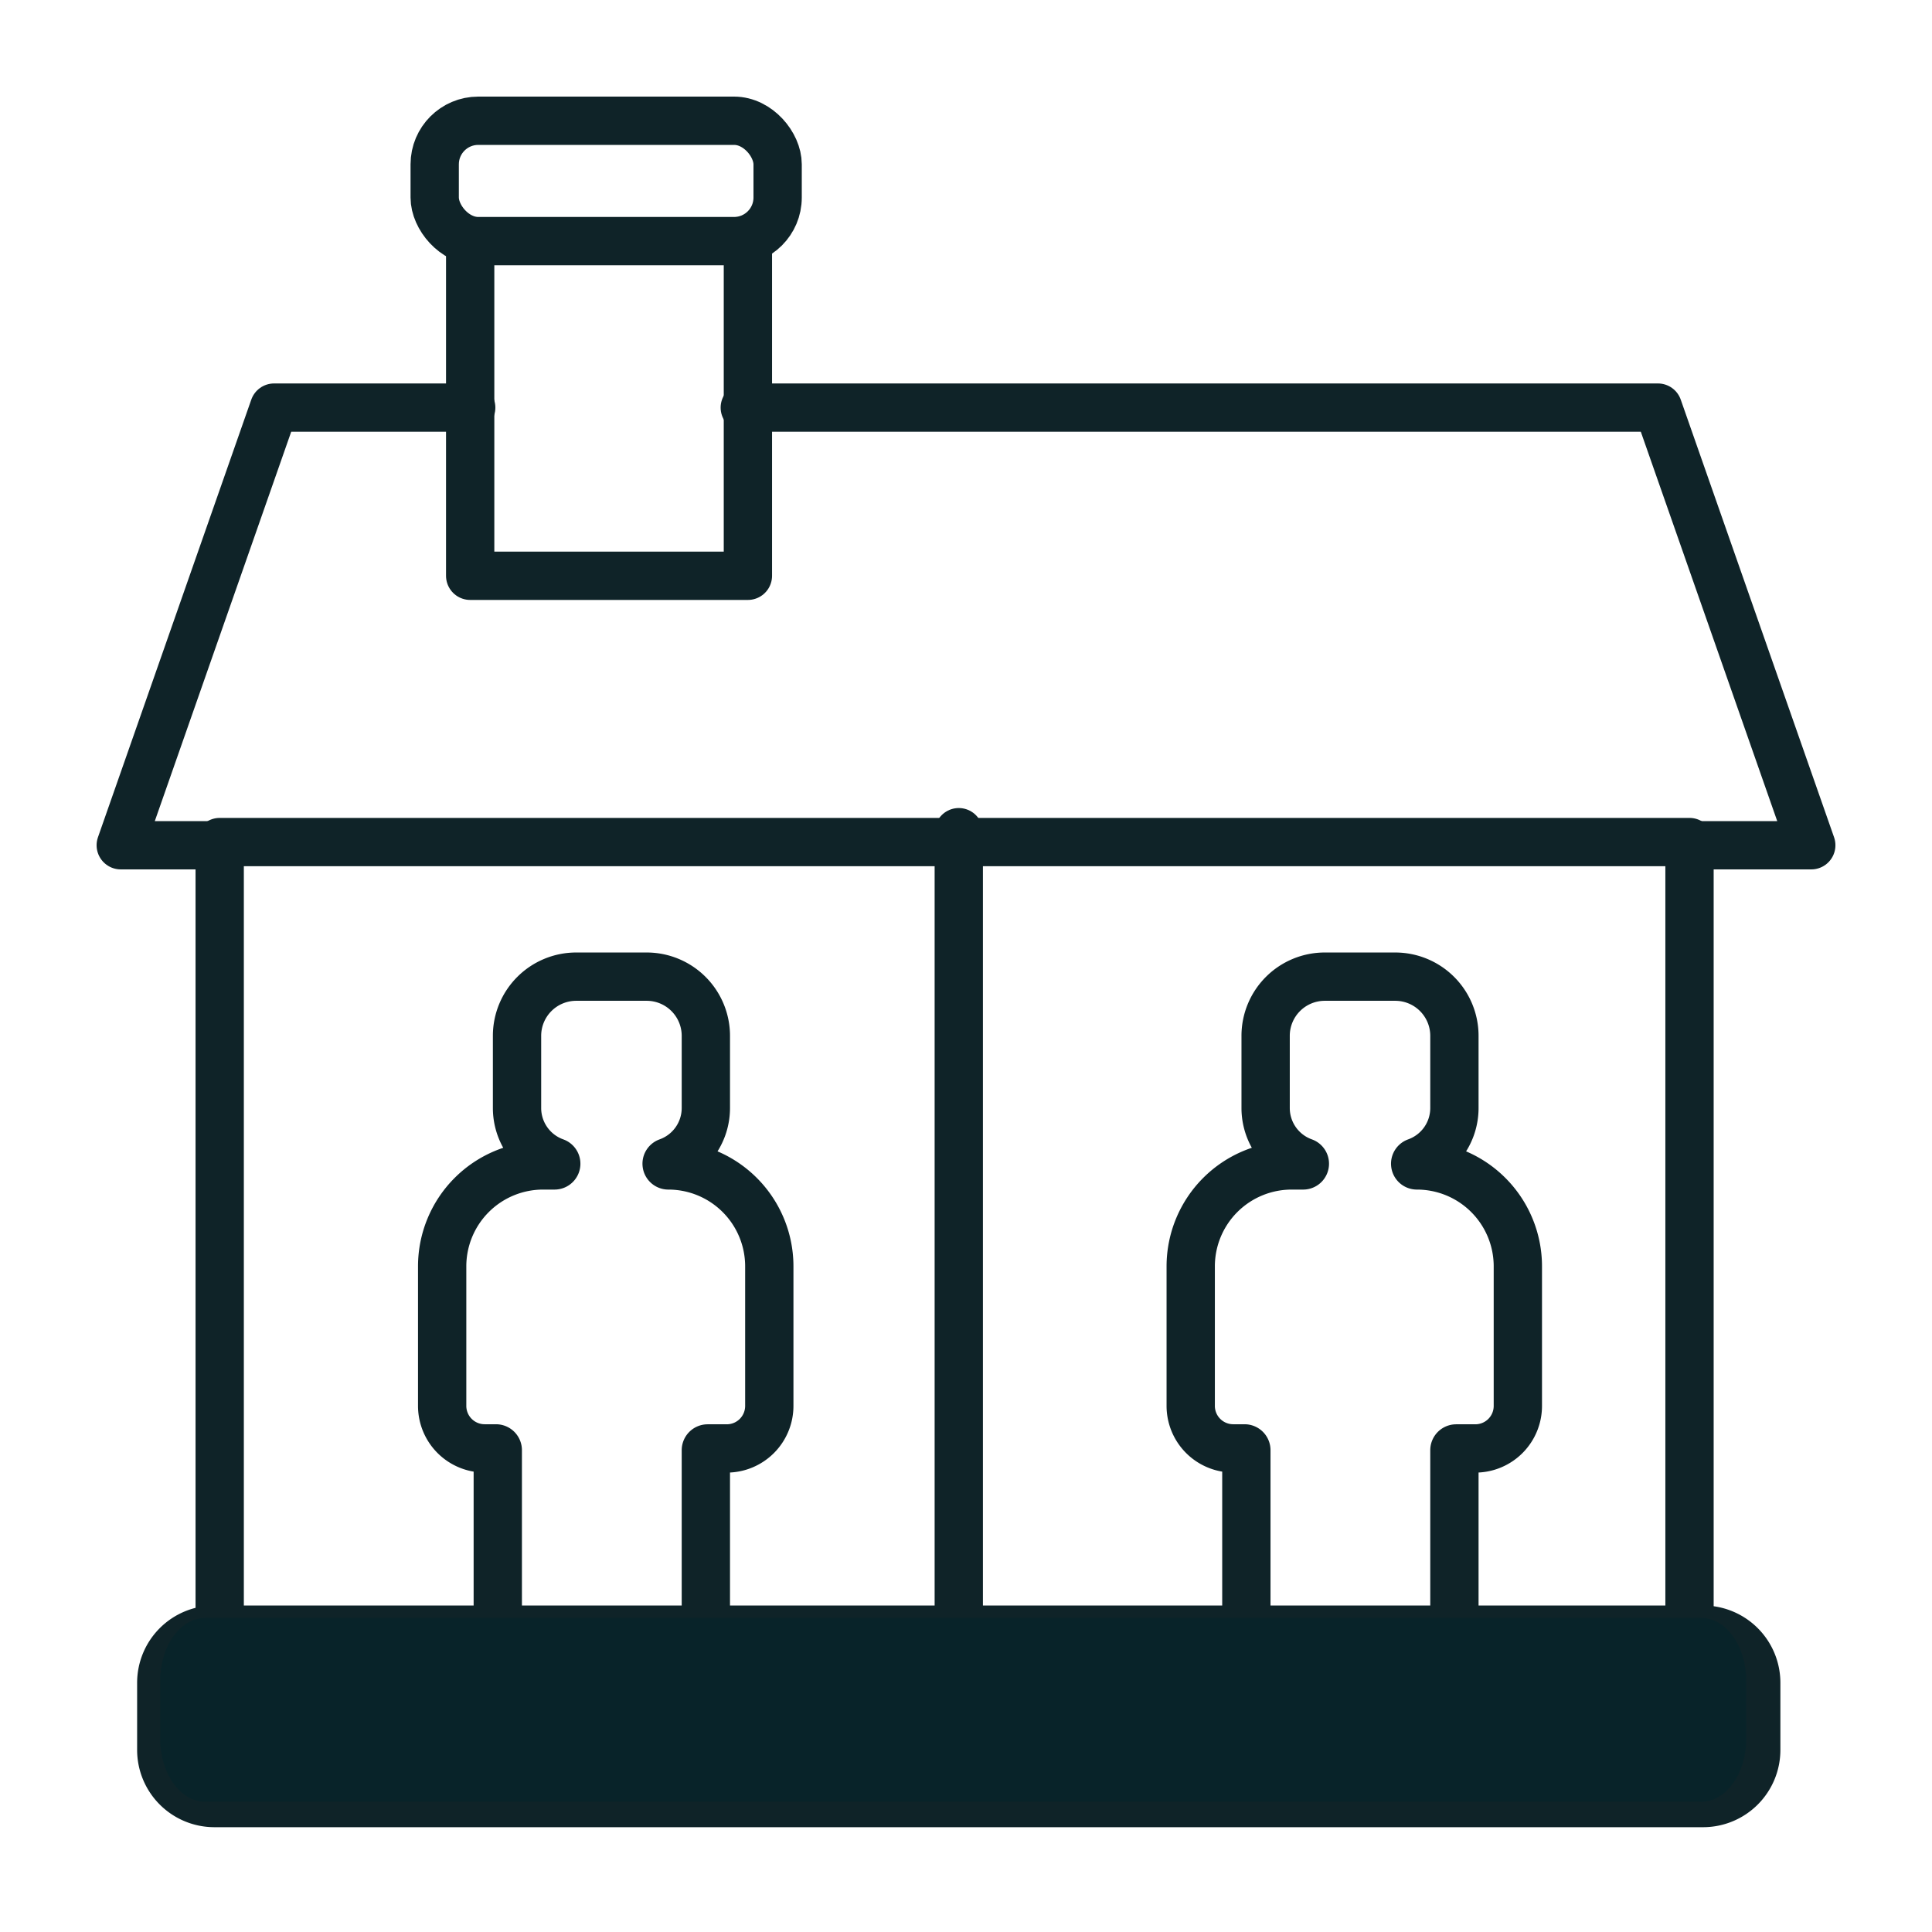 <svg xmlns="http://www.w3.org/2000/svg" width="80" height="80" viewBox="0 0 80 80">
  <g id="little_isolated_house" transform="translate(-795 -339)">
    <g id="Raggruppa_937" data-name="Raggruppa 937" transform="translate(256 -215)">
      <g id="Raggruppa_918" data-name="Raggruppa 918" transform="translate(342.777 530.481)">
        <path id="Tracciato_3513" data-name="Tracciato 3513" d="M205.656,111.858a2.2,2.2,0,0,0-2.2,2.2v2.779a2.2,2.2,0,0,0,2.2,2.2H267.3a2.2,2.2,0,0,0,2.2-2.2v-2.779a2.2,2.2,0,0,0-2.2-2.2h-.335" transform="translate(-0.555 -20.858)" fill="none" stroke="#0f2328" stroke-linecap="round" stroke-linejoin="round" stroke-miterlimit="10" stroke-width="2"/>
        <rect id="Rettangolo_812" data-name="Rettangolo 812" width="60.862" height="32.613" transform="translate(205.32 58.387)" fill="none" stroke="#0f2328" stroke-linecap="round" stroke-linejoin="round" stroke-miterlimit="10" stroke-width="2"/>
        <line id="Linea_631" data-name="Linea 631" y2="33.003" transform="translate(235.924 57.978)" fill="none" stroke="#0f2328" stroke-linecap="round" stroke-miterlimit="10" stroke-width="2"/>
        <path id="Tracciato_3514" data-name="Tracciato 3514" d="M215.735,44.371h-8.163l-6.349,18.122h4.1" transform="translate(0 -3.974)" fill="none" stroke="#0f2328" stroke-linecap="round" stroke-linejoin="round" stroke-miterlimit="10" stroke-width="2"/>
        <path id="Tracciato_3515" data-name="Tracciato 3515" d="M274.942,62.493h5.042l-6.349-18.122H235.823" transform="translate(-8.76 -3.974)" fill="none" stroke="#0f2328" stroke-linecap="round" stroke-linejoin="round" stroke-miterlimit="10" stroke-width="2"/>
        <path id="Tracciato_3516" data-name="Tracciato 3516" d="M232.026,35.148V49.007h-11.5V35.148" transform="translate(-4.834 -1.646)" fill="none" stroke="#0f2328" stroke-linecap="round" stroke-linejoin="round" stroke-miterlimit="10" stroke-width="2"/>
        <rect id="Rettangolo_813" data-name="Rettangolo 813" width="14.2" height="4.984" rx="1.804" transform="translate(214.223 28.519)" fill="none" stroke="#0f2328" stroke-linecap="round" stroke-linejoin="round" stroke-miterlimit="10" stroke-width="2"/>
        <path id="Tracciato_3517" data-name="Tracciato 3517" d="M229.9,102.856V95.5a.074.074,0,0,1,.074-.074h.792a1.761,1.761,0,0,0,1.761-1.761V87.886a4.179,4.179,0,0,0-4.179-4.179h0a.071.071,0,0,1-.022-.139A2.379,2.379,0,0,0,229.9,81.33V78.341a2.451,2.451,0,0,0-2.452-2.451h-2.915a2.451,2.451,0,0,0-2.452,2.451V81.33a2.379,2.379,0,0,0,1.574,2.238.071.071,0,0,1-.022.139h-.474a4.179,4.179,0,0,0-4.178,4.179v5.777a1.76,1.76,0,0,0,1.76,1.761h.469a.074.074,0,0,1,.074.074v7.359" transform="translate(-4.449 -11.93)" fill="none" stroke="#0f2328" stroke-linecap="round" stroke-linejoin="round" stroke-miterlimit="10" stroke-width="2"/>
        <path id="Tracciato_3518" data-name="Tracciato 3518" d="M271.256,102.856V95.5a.074.074,0,0,1,.074-.074h.793a1.76,1.76,0,0,0,1.76-1.761V87.886a4.179,4.179,0,0,0-4.179-4.179h0a.071.071,0,0,1-.022-.139,2.378,2.378,0,0,0,1.574-2.238V78.341a2.451,2.451,0,0,0-2.451-2.451H265.89a2.45,2.45,0,0,0-2.451,2.451V81.33a2.378,2.378,0,0,0,1.574,2.238.071.071,0,0,1-.023.139h-.474a4.179,4.179,0,0,0-4.179,4.179v5.777a1.76,1.76,0,0,0,1.76,1.761h.47a.074.074,0,0,1,.074.074v7.359" transform="translate(-14.809 -11.93)" fill="none" stroke="#0f2328" stroke-linecap="round" stroke-linejoin="round" stroke-miterlimit="10" stroke-width="2"/>
      </g>
      <rect id="Rettangolo_826" data-name="Rettangolo 826" width="80" height="80" transform="translate(539 554)" fill="none"/>
    </g>
    <path id="Tracciato_3625" data-name="Tracciato 3625" d="M-2479.676-649.121c0,1.432-.836,2.6-1.863,2.6h-61.949c-1.028,0-1.863-1.164-1.863-2.6v-2.41c0-1.432.835-2.6,1.863-2.6h61.949c1.028,0,1.863,1.164,1.863,2.6Z" transform="translate(3346.984 1060.127)" fill="#082329"/>
  </g>
</svg>
